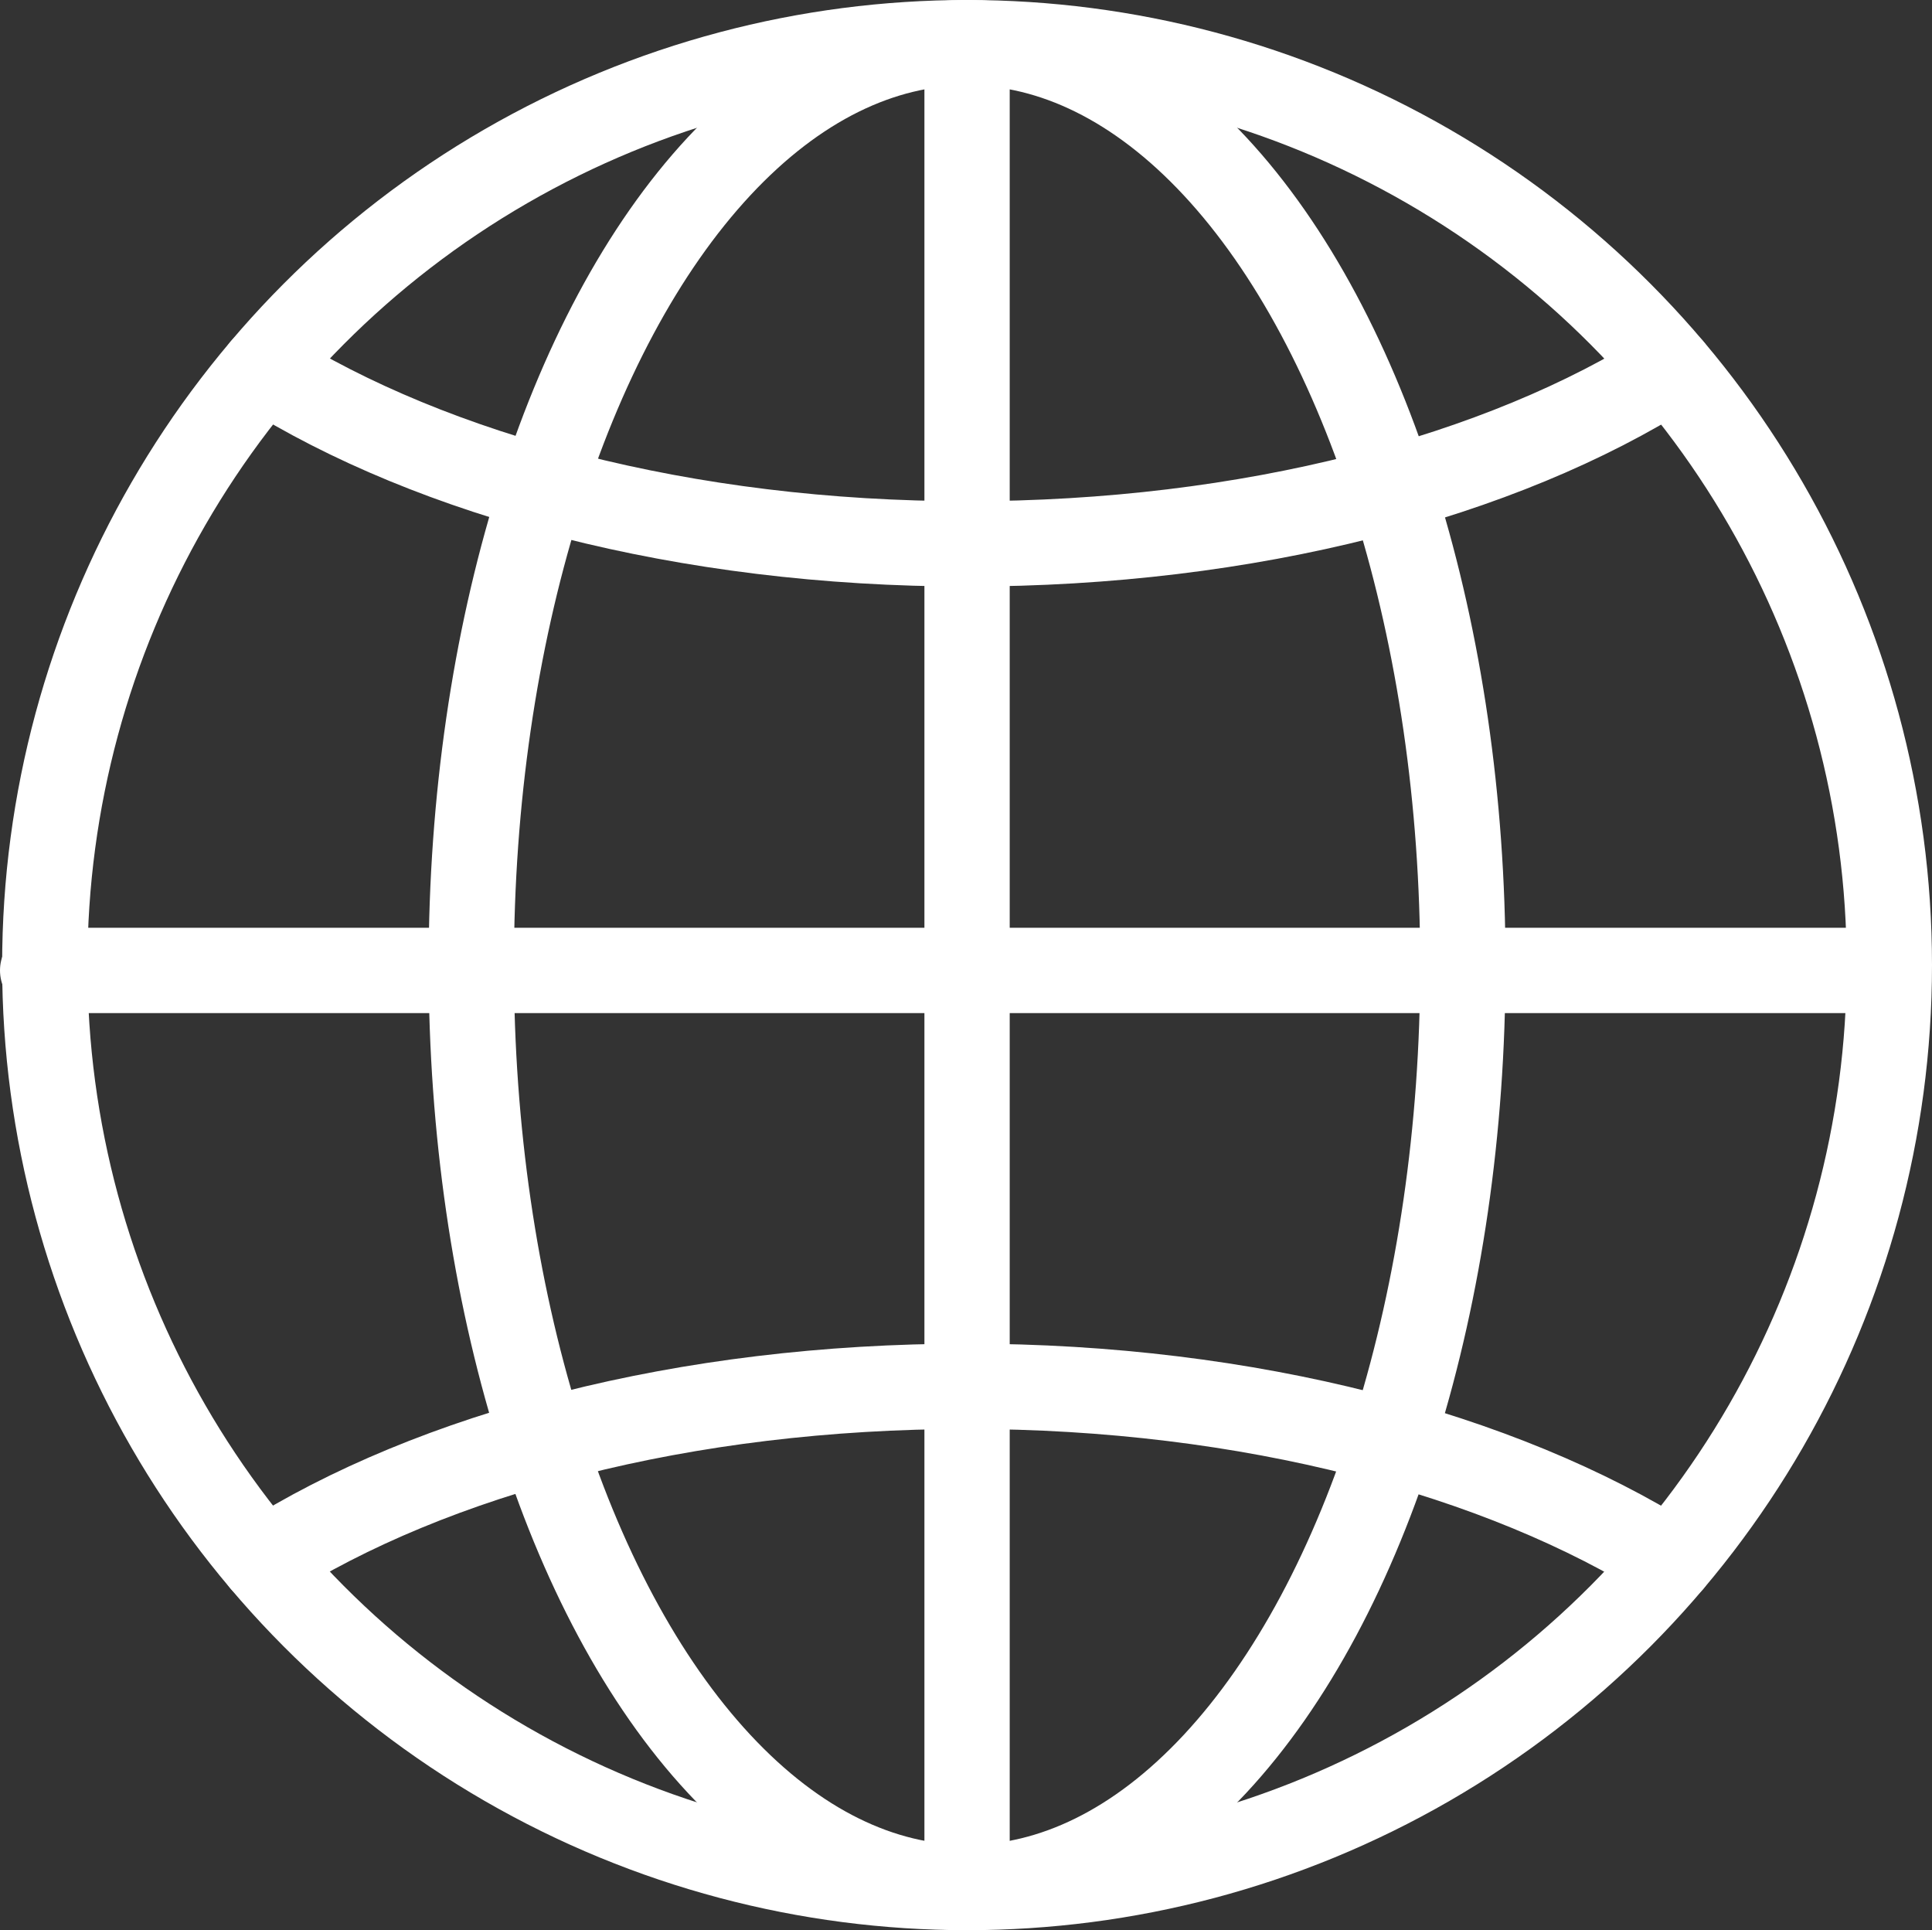 <?xml version="1.0" encoding="UTF-8"?>
<svg id="_レイヤー_1" data-name="レイヤー_1" xmlns="http://www.w3.org/2000/svg" version="1.1" xmlns:xlink="http://www.w3.org/1999/xlink" viewBox="0 0 181.2 181">
  <rect x="0" y="0" width="181.2" height="181" fill="#333333" stroke="none"/>
  <!-- Generator: Adobe Illustrator 29.2.1, SVG Export Plug-In . SVG Version: 2.1.0 Build 116)  -->
  <defs>
    <style>
      .st0 {
        fill: none;
        stroke: #fff;
        stroke-linecap: round;
        stroke-linejoin: round;
        stroke-width: 8px;
      }
    </style>
  </defs>
  <circle class="st0" cx="90.7" cy="90.5" r="86.5"/>
  <ellipse class="st0" cx="90.7" cy="90.5" rx="46.5" ry="86.5"/>
  <line class="st0" x1="90.7" y1="4" x2="90.7" y2="176.6"/>
  <path class="st0" d="M156.7,34.6c-15.9,10.1-39.5,16.4-66,16.4s-50.1-6.4-66-16.4"/>
  <line class="st0" x1="4" y1="91" x2="176.6" y2="91"/>
  <path class="st0" d="M24.7,146.4c15.9-10.1,39.5-16.4,66-16.4s50.1,6.4,66,16.4"/>
</svg>